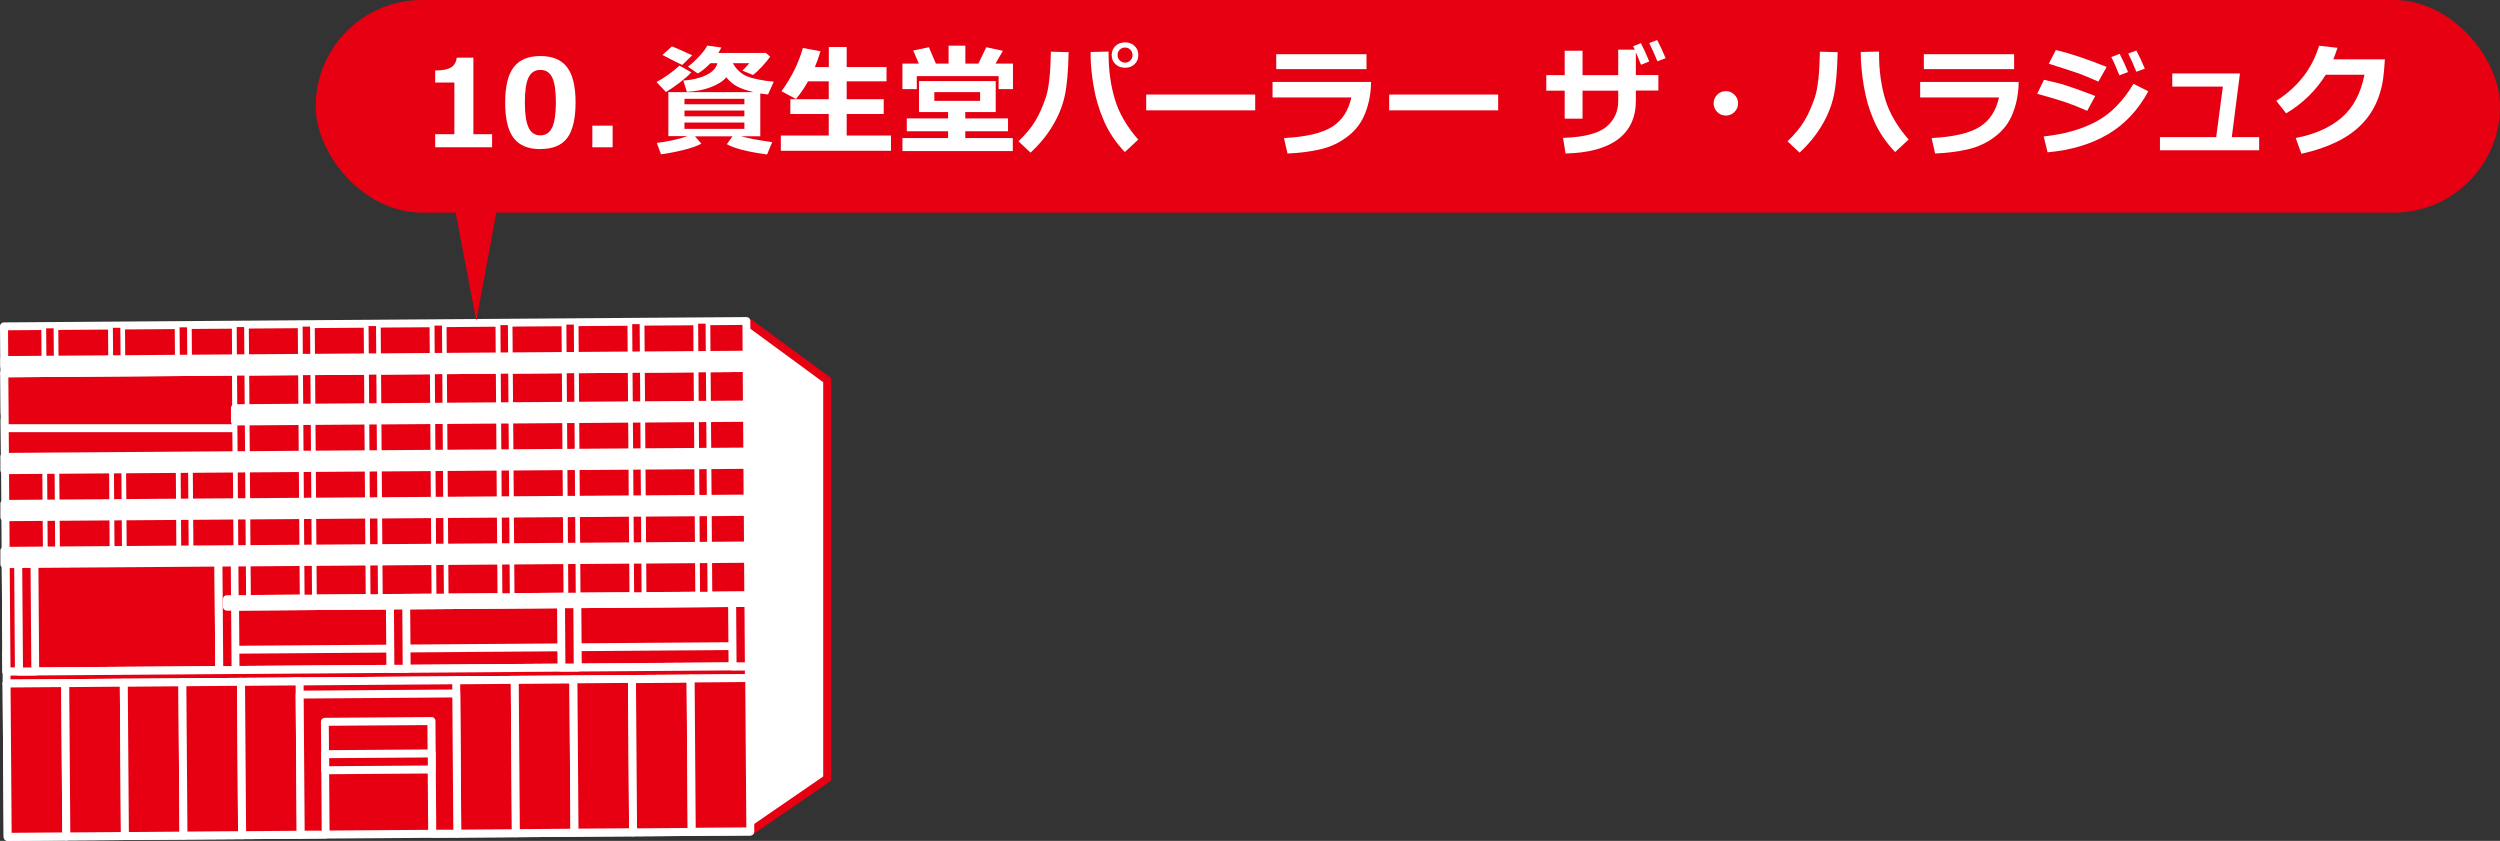 <?xml version="1.0" encoding="UTF-8"?>
<svg id="_レイヤー_2" data-name="レイヤー 2" xmlns="http://www.w3.org/2000/svg" viewBox="0 0 257.83 86.72">
  <rect x="0" y="0" width="257.83" height="86.72" fill="#333333" stroke="none"/>
  <defs>
    <style>
      .cls-1 {
        fill: #fff;
      }

      .cls-2 {
        fill: #e60012;
      }
    </style>
  </defs>
  <g id="shop">
    <g>
      <g id="_10" data-name="10">
        <polygon class="cls-1" points="85.31 39.21 85.31 80.3 77.38 85.75 76.97 33.1 85.31 39.21"/>
        <g>
          <polyline class="cls-1" points="76.97 33.1 85.31 39.21 85.31 80.3 77.38 85.75"/>
          <path class="cls-2" d="M77.38,86.16c-.13,0-.26-.06-.34-.18-.13-.19-.08-.44.11-.57l7.75-5.33v-40.66l-8.16-5.99c-.18-.13-.22-.39-.09-.58s.4-.22.58-.09l8.33,6.11c.11.08.17.2.17.33v41.09c0,.14-.07.26-.18.34l-7.93,5.45c-.07.05-.15.07-.23.07Z"/>
        </g>
        <g>
          <g>
            <g>
              <g>
                <rect class="cls-2" x=".43" y="33.37" width="76.57" height="4.08" transform="translate(-.26 .28) rotate(-.42)"/>
                <path class="cls-1" d="M.44,38.14c-.23,0-.41-.18-.41-.41L0,33.66c0-.11.04-.21.12-.29.08-.08.18-.12.29-.12l76.56-.55h0c.23,0,.41.18.41.41l.03,4.08c0,.11-.04.21-.12.29-.08.08-.18.12-.29.12L.44,38.14h0ZM.83,34.06l.02,3.26,75.74-.55-.02-3.26L.83,34.06Z"/>
              </g>
              <g>
                <rect class="cls-2" x=".46" y="38.22" width="76.57" height="4.08" transform="translate(-.29 .28) rotate(-.42)"/>
                <path class="cls-1" d="M.48,42.99c-.11,0-.21-.04-.29-.12-.08-.08-.12-.18-.12-.29l-.03-4.08c0-.23.18-.41.41-.41l76.56-.55h0c.23,0,.41.18.41.41l.03,4.08c0,.11-.04.21-.12.29-.08.08-.18.12-.29.12L.48,42.99h0ZM.86,38.91l.02,3.26,75.74-.55-.02-3.26L.86,38.91Z"/>
              </g>
              <g>
                <rect class="cls-2" x=".5" y="43.06" width="76.57" height="4.08" transform="translate(-.33 .28) rotate(-.42)"/>
                <path class="cls-1" d="M.51,47.83c-.23,0-.41-.18-.41-.41l-.03-4.08c0-.11.04-.21.12-.29.08-.08.18-.12.29-.12l76.56-.55h0c.23,0,.41.18.41.41l.03,4.08c0,.11-.04.21-.12.29-.08.08-.18.12-.29.12L.51,47.83h0ZM.9,43.75l.02,3.26,75.74-.55-.02-3.26L.9,43.75Z"/>
              </g>
              <g>
                <rect class="cls-2" x=".53" y="47.91" width="76.57" height="4.08" transform="translate(-.36 .28) rotate(-.42)"/>
                <path class="cls-1" d="M.55,52.68c-.23,0-.41-.18-.41-.41l-.03-4.08c0-.11.04-.21.12-.29.08-.08.18-.12.29-.12l76.56-.55h0c.23,0,.41.18.41.41l.03,4.08c0,.11-.04.21-.12.29-.08.08-.18.12-.29.12L.55,52.68h0ZM.93,48.59l.02,3.26,75.74-.55-.02-3.26L.93,48.59Z"/>
              </g>
              <g>
                <rect class="cls-2" x=".57" y="52.75" width="76.57" height="4.08" transform="translate(-.4 .28) rotate(-.42)"/>
                <path class="cls-1" d="M.58,57.52c-.11,0-.21-.04-.29-.12-.08-.08-.12-.18-.12-.29l-.03-4.08c0-.23.18-.41.41-.41l76.56-.55h0c.23,0,.41.18.41.41l.03,4.08c0,.11-.04.21-.12.29-.08.08-.18.12-.29.12L.58,57.52h0ZM.97,53.44l.02,3.26,75.74-.55-.02-3.26L.97,53.44Z"/>
              </g>
              <g>
                <rect class="cls-2" x=".6" y="57.6" width="76.57" height="4.08" transform="translate(-.43 .28) rotate(-.42)"/>
                <path class="cls-1" d="M.62,62.37c-.23,0-.41-.18-.41-.41l-.03-4.08c0-.11.04-.21.12-.29.08-.08.18-.12.29-.12l76.56-.55h0c.23,0,.41.18.41.41l.03,4.08c0,.11-.04.21-.12.29-.08.08-.18.12-.29.12L.62,62.37h0ZM1,58.28l.02,3.26,75.74-.55-.02-3.26-75.74.55Z"/>
              </g>
            </g>
            <g>
              <rect class="cls-2" x=".73" y="70.22" width="76.57" height="15.81" transform="translate(-.56 .28) rotate(-.42)"/>
              <path class="cls-1" d="M.79,86.72c-.11,0-.21-.04-.29-.12-.08-.08-.12-.18-.12-.29l-.11-15.81c0-.23.18-.41.41-.41l76.56-.55h0c.11,0,.21.04.29.12.08.08.12.18.12.29l.11,15.81c0,.23-.18.41-.41.41l-76.56.55h0ZM1.09,70.9l.11,14.99,75.74-.55-.11-14.99-75.74.55Z"/>
            </g>
            <g>
              <rect class="cls-2" x=".51" y="47.14" width="76.57" height=".76" transform="translate(-.34 .28) rotate(-.42)"/>
              <path class="cls-1" d="M.52,48.6c-.23,0-.41-.18-.41-.41v-.76c0-.11.04-.21.11-.29.08-.08.18-.12.29-.12l76.56-.55h0c.23,0,.41.18.41.41v.76c0,.11-.04.21-.11.29-.08.08-.18.12-.29.12L.52,48.6h0Z"/>
            </g>
            <g>
              <rect class="cls-2" x=".55" y="51.99" width="76.57" height=".76" transform="translate(-.38 .28) rotate(-.42)"/>
              <path class="cls-1" d="M.55,53.44c-.23,0-.41-.18-.41-.41v-.76c0-.11.04-.21.11-.29.08-.08.18-.12.29-.12l76.56-.55h0c.11,0,.21.04.29.12s.12.18.12.29v.76c0,.23-.18.41-.4.41L.56,53.44h0Z"/>
            </g>
            <g>
              <rect class="cls-2" x=".58" y="56.83" width="76.57" height=".76" transform="translate(-.41 .28) rotate(-.42)"/>
              <path class="cls-1" d="M.59,58.29c-.23,0-.41-.18-.41-.41v-.76c0-.11.04-.21.11-.29.08-.08.18-.12.29-.12l76.56-.55h0c.23,0,.41.18.41.41v.77c0,.11-.04.21-.11.29-.08.08-.18.12-.29.12L.59,58.29h0Z"/>
            </g>
            <g>
              <rect class="cls-2" x=".64" y="62.44" width="76.57" height="6.55" transform="translate(-.48 .28) rotate(-.42)"/>
              <path class="cls-1" d="M.67,69.68c-.11,0-.21-.04-.29-.12-.08-.08-.12-.18-.12-.29l-.05-6.55c0-.11.04-.21.12-.29.08-.08.18-.12.29-.12l76.56-.55h0c.23,0,.41.18.41.41l.05,6.55c0,.23-.18.41-.41.41l-76.56.55h0ZM1.04,63.13l.04,5.73,75.74-.55-.04-5.72-75.74.55Z"/>
            </g>
            <g>
              <rect class="cls-2" x=".66" y="66.9" width="76.57" height="2.09" transform="translate(-.49 .28) rotate(-.42)"/>
              <path class="cls-1" d="M.67,69.68c-.23,0-.41-.18-.41-.41l-.02-2.09c0-.11.04-.21.12-.29.08-.08.18-.12.29-.12l76.56-.55h0c.23,0,.41.18.41.41l.02,2.09c0,.11-.04.21-.12.29-.08.08-.18.12-.29.12l-76.56.55h0ZM1.07,67.58v1.27s75.75-.55,75.75-.55v-1.27s-75.75.55-75.75.55Z"/>
            </g>
            <g>
              <rect class="cls-2" x=".63" y="57.79" width="21.94" height="11.39" transform="translate(-.46 .09) rotate(-.42)"/>
              <path class="cls-1" d="M.67,69.68c-.23,0-.41-.18-.41-.41l-.08-11.39c0-.11.04-.21.12-.29.08-.08.18-.12.29-.12l21.94-.16h0c.23,0,.41.18.41.41l.08,11.39c0,.11-.04.21-.12.29-.08.08-.18.12-.29.12l-21.94.16h0ZM1,58.28l.08,10.57,21.12-.15-.08-10.57-21.12.15Z"/>
            </g>
            <g>
              <rect class="cls-2" x=".67" y="68.99" width="76.57" height="1.23" transform="translate(-.5 .28) rotate(-.42)"/>
              <path class="cls-1" d="M.68,70.91c-.11,0-.21-.04-.29-.12-.08-.08-.12-.18-.12-.29v-1.23c-.01-.23.17-.41.4-.41l76.56-.55h0c.11,0,.21.04.29.12.08.08.12.18.12.29v1.23c.01.23-.17.41-.4.41l-76.56.55h0ZM1.08,69.68v.4s75.74-.55,75.74-.55v-.4s-75.74.55-75.74.55Z"/>
            </g>
            <g>
              <rect class="cls-2" x=".48" y="38.41" width="23.9" height="8.92" transform="translate(-.31 .09) rotate(-.42)"/>
              <path class="cls-1" d="M.51,47.83c-.11,0-.21-.04-.29-.12-.08-.08-.12-.18-.12-.29l-.06-8.92c0-.23.18-.41.41-.41l23.9-.17h0c.23,0,.41.18.41.41l.07,8.92c0,.11-.04.21-.12.29-.08.08-.18.12-.29.12l-23.9.17h0ZM.86,38.91l.06,8.1,23.08-.17-.06-8.1-23.08.17Z"/>
            </g>
            <g>
              <rect class="cls-2" x="75.53" y="62.17" width="1.68" height="6.55" transform="translate(-.47 .55) rotate(-.42)"/>
              <path class="cls-1" d="M75.55,69.14c-.23,0-.41-.18-.41-.41l-.05-6.55c0-.11.04-.21.12-.29.08-.08.18-.12.29-.12h1.68s0-.01,0-.01c.23,0,.41.18.41.41l.05,6.55c0,.11-.04.21-.12.29-.08.08-.18.12-.29.12h-1.68s0,.01,0,.01ZM75.92,62.59l.04,5.72h.86s-.04-5.73-.04-5.73h-.86Z"/>
            </g>
            <g>
              <rect class="cls-2" x="57.88" y="62.3" width="1.68" height="6.55" transform="translate(-.47 .43) rotate(-.42)"/>
              <path class="cls-1" d="M57.91,69.26c-.23,0-.41-.18-.41-.41l-.05-6.55c0-.11.04-.21.12-.29.08-.08.18-.12.29-.12h1.68s0-.01,0-.01c.23,0,.41.18.41.41l.05,6.55c0,.11-.04.21-.12.29-.08.08-.18.12-.29.12h-1.68s0,.01,0,.01ZM58.27,62.71l.04,5.72h.86s-.04-5.73-.04-5.73h-.86Z"/>
            </g>
            <g>
              <rect class="cls-2" x="40.23" y="62.43" width="1.68" height="6.55" transform="translate(-.47 .3) rotate(-.42)"/>
              <path class="cls-1" d="M40.26,69.39c-.23,0-.41-.18-.41-.41l-.05-6.55c0-.11.04-.21.12-.29.08-.08.18-.12.29-.12h1.68s0-.01,0-.01c.23,0,.41.18.41.41l.05,6.55c0,.11-.04.21-.12.29-.08.08-.18.12-.29.12h-1.68s0,.01,0,.01ZM40.63,62.84l.04,5.72h.86s-.04-5.73-.04-5.73h-.86Z"/>
            </g>
            <g>
              <rect class="cls-2" x="22.57" y="57.71" width="1.68" height="11.39" transform="translate(47.28 126.64) rotate(179.58)"/>
              <path class="cls-1" d="M22.61,69.52c-.23,0-.41-.18-.41-.41l-.08-11.39c0-.11.04-.21.12-.29.08-.08.18-.12.29-.12h1.68s0-.01,0-.01c.23,0,.41.18.41.41l.08,11.39c0,.11-.04.21-.12.29-.08.08-.18.12-.29.12h-1.68s0,.01,0,.01ZM22.94,58.12l.08,10.57h.86s-.08-10.57-.08-10.57h-.86Z"/>
            </g>
            <g>
              <rect class="cls-2" x="1.91" y="57.86" width="1.68" height="11.39" transform="translate(5.97 127.09) rotate(179.58)"/>
              <path class="cls-1" d="M1.95,69.67c-.11,0-.21-.04-.29-.12-.08-.08-.12-.18-.12-.29l-.08-11.39c0-.11.04-.21.12-.29.08-.08.18-.12.29-.12h1.68s0-.01,0-.01c.23,0,.41.18.41.41l.08,11.39c0,.23-.18.41-.41.41h-1.68s0,.01,0,.01ZM2.29,58.27l.08,10.57h.86s-.08-10.58-.08-10.58h-.86Z"/>
            </g>
            <g>
              <rect class="cls-2" x="30.19" y="70.22" width="18.22" height="3.34" transform="translate(-.52 .29) rotate(-.42)"/>
              <path class="cls-1" d="M30.2,74.03c-.11,0-.21-.04-.29-.12-.08-.08-.12-.18-.12-.29l-.02-3.34c0-.23.18-.41.41-.41l18.22-.13h0c.11,0,.21.04.29.12.08.08.12.18.12.29l.02,3.34c0,.23-.18.41-.41.41l-18.22.13h0ZM30.59,70.69l.02,2.52,17.4-.13-.02-2.52-17.4.13Z"/>
            </g>
            <g>
              <g>
                <rect class="cls-2" x=".74" y="70.47" width="6.04" height="15.81" transform="translate(-.57 .03) rotate(-.42)"/>
                <path class="cls-1" d="M.79,86.72c-.23,0-.41-.18-.41-.41l-.11-15.81c0-.11.04-.21.12-.29.08-.08.18-.12.29-.12l6.04-.04h0c.23,0,.41.18.41.41l.11,15.81c0,.11-.04.21-.12.29-.08.08-.18.12-.29.12l-6.04.04h0ZM1.09,70.9l.11,14.99,5.22-.04-.11-14.99-5.22.04Z"/>
              </g>
              <g>
                <rect class="cls-2" x="6.78" y="70.43" width="6.04" height="15.81" transform="translate(-.57 .07) rotate(-.42)"/>
                <path class="cls-1" d="M6.84,86.67c-.11,0-.21-.04-.29-.12-.08-.08-.12-.18-.12-.29l-.11-15.81c0-.23.18-.41.41-.41l6.04-.04h0c.11,0,.21.04.29.12.08.08.12.18.12.29l.11,15.81c0,.23-.18.41-.41.41l-6.04.04h0ZM7.14,70.86l.11,14.99,5.22-.04-.11-14.99-5.22.04Z"/>
              </g>
              <g>
                <rect class="cls-2" x="12.82" y="70.39" width="6.04" height="15.81" transform="translate(-.57 .12) rotate(-.42)"/>
                <path class="cls-1" d="M12.88,86.63c-.23,0-.41-.18-.41-.41l-.11-15.81c0-.11.04-.21.12-.29.08-.08.18-.12.29-.12l6.04-.04h0c.23,0,.41.18.41.41l.11,15.81c0,.11-.04.21-.12.29-.08.08-.18.12-.29.12l-6.04.04h0ZM13.18,70.82l.11,14.99,5.22-.04-.11-14.99-5.22.04Z"/>
              </g>
              <g>
                <rect class="cls-2" x="18.87" y="70.34" width="6.04" height="15.81" transform="translate(-.57 .16) rotate(-.42)"/>
                <path class="cls-1" d="M18.92,86.58c-.11,0-.21-.04-.29-.12-.08-.08-.12-.18-.12-.29l-.11-15.81c0-.23.18-.41.41-.41l6.04-.04h0c.11,0,.21.04.29.12.08.08.12.18.12.29l.11,15.81c0,.23-.18.41-.41.41l-6.04.04h0ZM19.22,70.77l.11,14.99,5.22-.04-.11-14.99-5.22.04Z"/>
              </g>
              <g>
                <rect class="cls-2" x="24.91" y="70.3" width="6.04" height="15.81" transform="translate(-.57 .2) rotate(-.42)"/>
                <path class="cls-1" d="M24.97,86.54c-.23,0-.41-.18-.41-.41l-.11-15.81c0-.11.04-.21.12-.29.08-.08.18-.12.29-.12l6.04-.04h0c.23,0,.41.18.41.41l.11,15.81c0,.11-.04.21-.12.29-.08.08-.18.12-.29.12l-6.04.04h0ZM25.27,70.73l.11,14.99,5.22-.04-.11-14.99-5.22.04Z"/>
              </g>
            </g>
            <g>
              <g>
                <rect class="cls-2" x="47.1" y="70.14" width="6.04" height="15.81" transform="translate(-.56 .37) rotate(-.42)"/>
                <path class="cls-1" d="M47.16,86.38c-.23,0-.41-.18-.41-.41l-.11-15.81c0-.11.04-.21.12-.29.08-.08.18-.12.29-.12l6.04-.04h0c.23,0,.41.18.41.41l.11,15.81c0,.11-.04.21-.12.29-.08.08-.18.12-.29.12l-6.04.04h0ZM47.46,70.57l.11,14.99,5.22-.04-.11-14.99-5.22.04Z"/>
              </g>
              <g>
                <rect class="cls-2" x="53.15" y="70.09" width="6.04" height="15.81" transform="translate(-.56 .41) rotate(-.42)"/>
                <path class="cls-1" d="M53.2,86.34c-.11,0-.21-.04-.29-.12-.08-.08-.12-.18-.12-.29l-.11-15.81c0-.11.04-.21.12-.29.08-.08.18-.12.29-.12l6.04-.04h0c.23,0,.41.18.41.41l.11,15.81c0,.23-.18.41-.41.41l-6.04.04h0ZM53.5,70.52l.11,14.99,5.22-.04-.11-14.98-5.22.04Z"/>
              </g>
              <g>
                <rect class="cls-2" x="59.19" y="70.05" width="6.04" height="15.81" transform="translate(-.56 .45) rotate(-.42)"/>
                <path class="cls-1" d="M59.25,86.29c-.23,0-.41-.18-.41-.41l-.11-15.81c0-.23.18-.41.41-.41l6.04-.04h0c.11,0,.21.04.29.12.08.08.12.18.12.29l.11,15.81c0,.11-.04.21-.12.29-.08.08-.18.12-.29.12l-6.04.04h0ZM59.55,70.48l.11,14.98,5.22-.04-.11-14.99-5.22.04Z"/>
              </g>
              <g>
                <rect class="cls-2" x="65.23" y="70.01" width="6.04" height="15.81" transform="translate(-.56 .5) rotate(-.42)"/>
                <path class="cls-1" d="M65.29,86.25c-.11,0-.21-.04-.29-.12-.08-.08-.12-.18-.12-.29l-.11-15.81c0-.11.04-.21.12-.29.08-.08.18-.12.29-.12l6.04-.04h0c.23,0,.41.18.41.41l.11,15.81c0,.23-.18.41-.41.41l-6.04.04h0ZM65.59,70.44l.11,14.99,5.22-.04-.11-14.98-5.22.04Z"/>
              </g>
              <g>
                <rect class="cls-2" x="71.28" y="69.96" width="6.04" height="15.81" transform="translate(-.56 .54) rotate(-.42)"/>
                <path class="cls-1" d="M71.34,86.2c-.23,0-.41-.18-.41-.41l-.11-15.81c0-.23.18-.41.41-.41l6.04-.04h0c.11,0,.21.04.29.12.08.08.12.18.12.29l.11,15.81c0,.11-.04.21-.12.29-.08.08-.18.12-.29.12l-6.04.04h0ZM71.64,70.39l.11,14.98,5.22-.04-.11-14.99-5.22.04Z"/>
              </g>
            </g>
            <g>
              <g>
                <g>
                  <rect class="cls-2" x="71.86" y="33.13" width="1.26" height="28.3" transform="translate(-.34 .53) rotate(-.42)"/>
                  <path class="cls-1" d="M71.96,61.68c-.14,0-.25-.11-.25-.25l-.21-28.3c0-.07.02-.13.07-.18s.11-.07.17-.07h1.26s0,0,0,0c.14,0,.25.11.25.25l.21,28.3c0,.07-.02.13-.07.18s-.11.07-.17.07h-1.26s0,0,0,0ZM72,33.38l.2,27.81h.77s-.2-27.81-.2-27.81h-.77Z"/>
                </g>
                <g>
                  <rect class="cls-2" x="65.06" y="33.18" width="1.26" height="28.3" transform="translate(-.34 .48) rotate(-.42)"/>
                  <path class="cls-1" d="M65.16,61.73c-.07,0-.13-.03-.17-.07-.05-.05-.07-.11-.07-.17l-.21-28.3c0-.14.11-.25.25-.25h1.26s0,0,0,0c.07,0,.13.03.17.07.05.05.07.11.07.17l.21,28.3c0,.14-.11.25-.25.25h-1.26s0,0,0,0ZM65.2,33.43l.2,27.81h.77s-.2-27.81-.2-27.81h-.77Z"/>
                </g>
                <g>
                  <rect class="cls-2" x="58.26" y="33.23" width="1.26" height="28.3" transform="translate(-.34 .43) rotate(-.42)"/>
                  <path class="cls-1" d="M58.36,61.78c-.07,0-.13-.03-.17-.07-.05-.05-.07-.11-.07-.17l-.21-28.3c0-.14.11-.25.25-.25h1.26s0,0,0,0c.07,0,.13.03.17.07.05.05.07.11.07.17l.21,28.3c0,.14-.11.25-.25.25h-1.26s0,0,0,0ZM58.41,33.48l.2,27.81h.77s-.2-27.81-.2-27.81h-.77Z"/>
                </g>
                <g>
                  <rect class="cls-2" x="51.46" y="33.28" width="1.26" height="28.3" transform="translate(-.34 .38) rotate(-.42)"/>
                  <path class="cls-1" d="M51.56,61.83c-.14,0-.25-.11-.25-.25l-.21-28.3c0-.07.02-.13.07-.18s.11-.07.17-.07h1.26s0,0,0,0c.14,0,.25.11.25.25l.21,28.3c0,.07-.02.13-.07.18s-.11.07-.17.07h-1.26s0,0,0,0ZM51.61,33.53l.2,27.81h.77s-.2-27.81-.2-27.81h-.77Z"/>
                </g>
                <g>
                  <rect class="cls-2" x="44.66" y="33.33" width="1.26" height="28.3" transform="translate(-.34 .33) rotate(-.42)"/>
                  <path class="cls-1" d="M44.76,61.88c-.14,0-.25-.11-.25-.25l-.21-28.3c0-.07.02-.13.07-.18s.11-.07.17-.07h1.26s0,0,0,0c.14,0,.25.11.25.25l.21,28.3c0,.07-.02.13-.07.18s-.11.07-.17.07h-1.26s0,0,0,0ZM44.81,33.58l.2,27.81h.77s-.2-27.81-.2-27.81h-.77Z"/>
                </g>
                <g>
                  <rect class="cls-2" x="37.86" y="33.38" width="1.26" height="28.3" transform="translate(-.34 .28) rotate(-.42)"/>
                  <path class="cls-1" d="M37.96,61.93c-.07,0-.13-.03-.17-.07-.05-.05-.07-.11-.07-.17l-.21-28.3c0-.14.11-.25.25-.25h1.26s0,0,0,0c.07,0,.13.03.17.07.05.05.07.11.07.17l.21,28.3c0,.14-.11.25-.25.25h-1.26s0,0,0,0ZM38.01,33.63l.2,27.81h.77s-.2-27.81-.2-27.81h-.77Z"/>
                </g>
                <g>
                  <rect class="cls-2" x="24.26" y="33.48" width="1.26" height="28.3" transform="translate(-.34 .18) rotate(-.42)"/>
                  <path class="cls-1" d="M24.37,62.03c-.14,0-.25-.11-.25-.25l-.21-28.3c0-.07.02-.13.07-.18s.11-.07.17-.07h1.26s0,0,0,0c.14,0,.25.11.25.25l.21,28.3c0,.07-.02.13-.07.18s-.11.07-.17.07h-1.26s0,0,0,0ZM24.41,33.73l.2,27.81h.77s-.2-27.81-.2-27.81h-.77Z"/>
                </g>
                <g>
                  <rect class="cls-2" x="31.06" y="33.43" width="1.26" height="28.3" transform="translate(-.34 .23) rotate(-.42)"/>
                  <path class="cls-1" d="M31.17,61.98c-.14,0-.25-.11-.25-.25l-.21-28.3c0-.14.11-.25.25-.25h1.26s0,0,0,0c.07,0,.13.03.17.07.05.05.07.11.07.17l.21,28.3c0,.07-.02.13-.07.18s-.11.07-.17.07h-1.26s0,0,0,0ZM31.21,33.68l.2,27.81h.77s-.2-27.81-.2-27.81h-.77Z"/>
                </g>
              </g>
              <g>
                <g>
                  <g>
                    <rect class="cls-2" x="18.41" y="48.05" width="1.26" height="8.93" transform="translate(-.38 .14) rotate(-.42)"/>
                    <path class="cls-1" d="M18.44,57.23c-.14,0-.25-.11-.25-.25l-.06-8.93c0-.07.02-.13.07-.18s.11-.07.17-.07h1.26s0,0,0,0c.14,0,.25.11.25.25l.07,8.93c0,.07-.02.13-.07.18s-.11.07-.17.07h-1.26s0,0,0,0ZM18.63,48.3l.06,8.44h.77s-.06-8.44-.06-8.44h-.77Z"/>
                  </g>
                  <g>
                    <rect class="cls-2" x="18.29" y="33.51" width="1.26" height="4.08" transform="translate(-.26 .14) rotate(-.42)"/>
                    <path class="cls-1" d="M18.3,37.85c-.14,0-.25-.11-.25-.25l-.03-4.08c0-.07.02-.13.07-.18s.11-.07.17-.07h1.26s0,0,0,0c.14,0,.25.11.25.25l.03,4.08c0,.07-.02.13-.07.18s-.11.07-.17.07h-1.26s0,0,0,0ZM18.52,33.76l.03,3.59h.77s-.03-3.59-.03-3.59h-.77Z"/>
                  </g>
                </g>
                <g>
                  <g>
                    <rect class="cls-2" x="11.53" y="48.1" width="1.26" height="8.93" transform="translate(-.38 .09) rotate(-.42)"/>
                    <path class="cls-1" d="M11.56,57.28c-.14,0-.25-.11-.25-.25l-.06-8.93c0-.07.02-.13.07-.18s.11-.07.17-.07h1.26s0,0,0,0c.14,0,.25.11.25.25l.07,8.93c0,.07-.02.13-.07.18s-.11.07-.17.07h-1.26s0,0,0,0ZM11.75,48.35l.06,8.44h.77s-.06-8.44-.06-8.44h-.77Z"/>
                  </g>
                  <g>
                    <rect class="cls-2" x="11.41" y="33.56" width="1.26" height="4.08" transform="translate(-.26 .09) rotate(-.42)"/>
                    <path class="cls-1" d="M11.42,37.9c-.14,0-.25-.11-.25-.25l-.03-4.08c0-.07.02-.13.07-.18s.11-.07.17-.07h1.26s0,0,0,0c.14,0,.25.11.25.25l.03,4.08c0,.07-.02.13-.07.18s-.11.07-.17.07h-1.26s0,0,0,0ZM11.64,33.81l.03,3.59h.77s-.03-3.59-.03-3.59h-.77Z"/>
                  </g>
                </g>
                <g>
                  <g>
                    <rect class="cls-2" x="4.65" y="48.15" width="1.26" height="8.93" transform="translate(-.38 .04) rotate(-.42)"/>
                    <path class="cls-1" d="M4.68,57.33c-.14,0-.25-.11-.25-.25l-.07-8.93c0-.07.02-.13.07-.18s.11-.07.17-.07h1.26c.15,0,.25.1.25.24l.07,8.93c0,.07-.02.13-.07.18s-.11.07-.17.07h-1.26s0,0,0,0ZM4.86,48.4l.06,8.44h.77s-.06-8.44-.06-8.44h-.77Z"/>
                  </g>
                  <g>
                    <rect class="cls-2" x="4.53" y="33.61" width="1.26" height="4.08" transform="translate(-.26 .04) rotate(-.42)"/>
                    <path class="cls-1" d="M4.54,37.95c-.14,0-.25-.11-.25-.25l-.03-4.08c0-.07.02-.13.07-.18s.11-.07.17-.07h1.26s0,0,0,0c.14,0,.25.11.25.25l.03,4.08c0,.07-.02.13-.07.18s-.11.07-.17.07h-1.26s0,0,0,0ZM4.76,33.86l.03,3.59h.77s-.03-3.59-.03-3.59h-.77Z"/>
                  </g>
                </g>
              </g>
            </g>
            <g>
              <rect class="cls-1" x=".44" y="36.85" width="76.57" height="1.37" transform="translate(-.27 .28) rotate(-.42)"/>
              <path class="cls-1" d="M.45,38.91c-.23,0-.41-.18-.41-.41v-1.37c-.01-.11.03-.21.11-.29.08-.08.18-.12.29-.12l76.56-.55h0c.11,0,.21.04.29.12.08.08.12.18.12.29v1.37c.01.23-.17.41-.4.41L.45,38.91h0ZM.85,37.53v.55s75.74-.55,75.74-.55v-.55S.85,37.53.85,37.53Z"/>
            </g>
            <g>
              <rect class="cls-1" x="24.23" y="41.91" width="52.78" height="1.37" transform="translate(-.31 .37) rotate(-.42)"/>
              <path class="cls-1" d="M24.23,43.88c-.23,0-.41-.18-.41-.41v-1.37c-.01-.11.03-.21.11-.29.08-.08.18-.12.29-.12l52.78-.38h0c.11,0,.21.04.29.12.08.08.12.18.12.29v1.37c.01.23-.17.41-.4.41l-52.78.38h0ZM24.64,42.51v.55s51.96-.38,51.96-.38v-.55s-51.96.38-51.96.38Z"/>
            </g>
            <g>
              <rect class="cls-1" x=".44" y="46.84" width="76.57" height="1.37" transform="translate(-.34 .28) rotate(-.42)"/>
              <path class="cls-1" d="M.45,48.9c-.23,0-.41-.18-.41-.41v-1.37c-.01-.11.03-.21.11-.29.08-.08.18-.12.29-.12l76.56-.55h0c.11,0,.21.04.29.12.08.08.12.18.12.29v1.37c.01.23-.17.41-.4.41L.45,48.9h0ZM.85,47.53v.55s75.74-.55,75.74-.55v-.55S.85,47.53.85,47.53Z"/>
            </g>
            <g>
              <rect class="cls-1" x=".44" y="51.69" width="76.57" height="1.37" transform="translate(-.38 .28) rotate(-.42)"/>
              <path class="cls-1" d="M.45,53.75c-.23,0-.41-.18-.41-.41v-1.37c-.01-.11.03-.21.11-.29.08-.08.18-.12.29-.12l76.56-.55h0c.11,0,.21.04.29.12.08.08.12.18.12.29v1.37c.01.23-.17.41-.4.41L.45,53.75h0ZM.85,52.37v.55s75.74-.55,75.74-.55v-.55S.85,52.37.85,52.37Z"/>
            </g>
            <g>
              <rect class="cls-1" x=".44" y="56.53" width="76.57" height="1.37" transform="translate(-.41 .28) rotate(-.42)"/>
              <path class="cls-1" d="M.45,58.59c-.23,0-.41-.18-.41-.41v-1.37c-.01-.11.03-.21.11-.29.08-.08.18-.12.29-.12l76.56-.55h0c.11,0,.21.04.29.12.08.08.12.18.12.29v1.37c.01.23-.17.41-.4.41L.45,58.59h0ZM.85,57.22v.55s75.74-.55,75.74-.55v-.55S.85,57.22.85,57.22Z"/>
            </g>
            <rect class="cls-1" x=".49" y="43.75" width="23.75" height=".82"/>
            <g>
              <rect class="cls-2" x="23.4" y="61.59" width="53.78" height=".76" transform="translate(-.45 .37) rotate(-.42)"/>
              <path class="cls-1" d="M23.4,62.97c-.23,0-.41-.18-.41-.41v-.76c0-.11.04-.21.11-.29.08-.08.18-.12.29-.12l53.78-.39h0c.23,0,.41.18.41.41v.77c0,.11-.04.21-.11.29-.08.08-.18.12-.29.12l-53.78.39h0Z"/>
            </g>
          </g>
          <g>
            <g>
              <polygon class="cls-2" points="44.48 71.53 33.49 71.61 30.91 71.63 30.93 74.46 31.01 86.08 33.59 86.07 33.51 74.44 44.5 74.36 44.58 85.99 47.16 85.97 47.08 74.34 47.06 71.51 44.48 71.53"/>
              <path class="cls-1" d="M31.01,86.5c-.11,0-.21-.04-.29-.12-.08-.08-.12-.18-.12-.29l-.11-14.45c0-.23.18-.41.41-.41l16.15-.12h0c.11,0,.21.04.29.12.08.08.12.18.12.29l.1,14.45c0,.11-.04.21-.12.29-.08.08-.18.12-.29.12l-2.58.02h0c-.23,0-.41-.18-.41-.41l-.08-11.21-10.17.07.08,11.21c0,.23-.18.41-.41.41l-2.58.02h0ZM31.32,72.04l.1,13.63h1.76s-.08-11.23-.08-11.23c0-.23.18-.41.41-.41l10.99-.08h0c.23,0,.41.18.41.41l.08,11.21h1.76s-.1-13.64-.1-13.64l-15.33.11Z"/>
            </g>
            <g>
              <rect class="cls-2" x="33.54" y="77.74" width="10.99" height="1.66" transform="translate(-.57 .28) rotate(-.42)"/>
              <path class="cls-1" d="M33.54,79.85c-.23,0-.41-.18-.41-.41v-1.66c-.01-.11.03-.21.11-.29.08-.08.18-.12.29-.12l10.99-.08h0c.11,0,.21.04.29.12.08.08.12.18.12.29v1.66c.01.23-.17.41-.4.41l-10.99.08h0ZM33.95,78.19v.83s10.17-.07,10.17-.07v-.83s-10.17.07-10.17.07Z"/>
            </g>
          </g>
        </g>
      </g>
      <rect class="cls-2" x="32.56" y="0" width="225.27" height="21.93" rx="10.96" ry="10.96"/>
      <polygon class="cls-2" points="46.79 20.89 49.12 33.1 51.38 20.89 46.79 20.89"/>
      <g>
        <path class="cls-1" d="M50.74,15.19h-5.86v-1.35h1.98v-5.33h-1.98v-1.24c.78,0,1.34-.12,1.66-.33s.51-.54.57-.99h1.71v7.89h1.93v1.35Z"/>
        <path class="cls-1" d="M55.73,15.38c-1.25,0-2.17-.38-2.75-1.14-.59-.76-.88-1.98-.88-3.66s.29-2.88.88-3.65c.59-.77,1.5-1.15,2.75-1.15s2.17.38,2.75,1.15c.59.76.88,1.98.88,3.64s-.29,2.92-.87,3.67c-.58.76-1.5,1.13-2.76,1.13ZM55.73,7.21c-.57,0-.98.27-1.23.8s-.37,1.39-.37,2.57.13,2.03.38,2.57c.25.54.66.81,1.22.81s.96-.27,1.22-.82c.25-.55.38-1.4.38-2.57s-.12-2.03-.37-2.56-.66-.8-1.23-.8Z"/>
        <path class="cls-1" d="M63.18,15.19h-2.09v-2.23h2.09v2.23Z"/>
        <path class="cls-1" d="M71.3,7.46c-.27.3-.67.65-1.19,1.05-.52.4-1,.73-1.43.98l-.97-1.03c.85-.46,1.64-1.03,2.37-1.69l1.22.69ZM72.36,14.8c-.4.23-1.03.46-1.88.67-.85.21-1.62.36-2.31.44l-.43-1.17c1.19-.15,2.25-.38,3.17-.7h-1.98v-4.54h8.79c-.73-.17-1.3-.37-1.71-.59s-.78-.54-1.11-.94c-.33.41-.88.75-1.62,1.03-.75.28-1.56.43-2.44.47l-.37-1.16c.94-.07,1.73-.26,2.37-.57.64-.31,1.02-.71,1.14-1.22h-.71c-.43.44-.86.8-1.3,1.06l-1.02-.7c.38-.29.77-.65,1.17-1.08s.68-.8.82-1.1l1.46.2c-.11.22-.22.41-.31.56h4.89l.45.38c-.19.28-.47.62-.85,1.03-.38.41-.69.7-.93.86l-1.09-.45c.26-.24.5-.49.72-.76h-1.69c.12.26.32.53.6.79s.57.45.85.56c.29.12.69.23,1.19.33.51.11,1.03.18,1.57.22l-.59,1.32c-.31-.03-.57-.06-.8-.1v4.41h-1.99c.64.19,1.71.4,3.22.61l-.53,1.27c-2-.27-3.38-.62-4.15-1.06l.59-.81h-3.88l.67.76ZM71.38,5.71l-1.02.99c-.48-.23-1.16-.57-2.04-1.03l.98-.89c.53.21,1.22.52,2.08.92ZM76.77,10.75v-.56h-6.18v.56h6.18ZM70.59,12h6.18v-.6h-6.18v.6ZM76.77,12.64h-6.18v.65h6.18v-.65Z"/>
        <path class="cls-1" d="M91.88,15.55h-11.35v-1.57h4.94v-2.22h-3.96v-1.53h3.96v-1.84h-2.14c-.34.63-.76,1.24-1.24,1.82l-1.49-.8c1.06-1.48,1.79-2.97,2.2-4.46l1.82.34c-.21.66-.4,1.21-.58,1.63h1.44v-2.07h1.84v2.07h4.11v1.47h-4.11v1.84h3.82v1.53h-3.82v2.22h4.57v1.57Z"/>
        <path class="cls-1" d="M94.76,6.56l-.58-1.35,1.62-.34.72,1.69h1.31v-1.85h1.73v1.85h1.34l.82-1.69,1.71.37-.76,1.32h1.8v2.63h-1.48v-1.34h-8.44v1.34h-1.48v-2.63h1.69ZM104.45,15.58h-11.38v-1.34h4.71v-.7h-4.26v-1.33h4.26v-.65h-3v-3.2h7.91v3.2h-3.14v.65h4.41v1.33h-4.41v.7h4.9v1.34ZM101.08,10.4v-.9h-4.72v.9h4.72Z"/>
        <path class="cls-1" d="M110.21,5.38c-.04,1.94-.17,3.44-.4,4.5s-.65,2.09-1.25,3.09c-.6,1-1.36,1.93-2.28,2.77l-1.24-1.17c.75-.72,1.34-1.43,1.75-2.12.41-.69.77-1.51,1.08-2.44.31-.94.47-2.5.51-4.68l1.84.05ZM117.39,14.4l-1.38,1.28c-.93-.96-1.64-2.03-2.15-3.19-.51-1.17-.87-2.36-1.07-3.58-.21-1.22-.31-2.27-.31-3.13v-.42s1.85-.04,1.85-.04v.2c0,1.7.21,3.26.64,4.69.42,1.43,1.23,2.83,2.42,4.19ZM117.4,5.68c0,.38-.13.69-.39.94s-.59.37-.98.37-.72-.12-.99-.37c-.26-.25-.39-.56-.39-.94s.13-.69.39-.94c.26-.25.59-.37.99-.37s.72.12.98.37.39.56.39.94ZM116.58,5.13c-.15-.15-.33-.23-.55-.23s-.41.08-.55.23c-.15.15-.22.33-.22.55s.07.4.22.55c.15.15.33.23.55.23s.4-.07.55-.23c.15-.15.22-.33.22-.55s-.08-.4-.22-.55Z"/>
        <path class="cls-1" d="M129.45,11.38h-11.24v-1.63h11.24v1.63Z"/>
        <path class="cls-1" d="M141.4,8.45c-.01,1.12-.2,2.17-.58,3.16-.37.99-.98,1.81-1.83,2.46-.84.65-1.8,1.1-2.87,1.34-1.07.24-2.18.38-3.34.42l-.36-1.59c2.28-.12,3.93-.51,4.96-1.16,1.03-.65,1.69-1.66,1.99-3.03h-8.13v-1.6h10.15ZM140.93,7.13h-9.31v-1.54h9.31v1.54Z"/>
        <path class="cls-1" d="M154.51,11.38h-11.24v-1.63h11.24v1.63Z"/>
        <path class="cls-1" d="M168.71,7.74h2.32v1.6h-2.32v1.05c0,1.73-.62,3.06-1.85,3.98s-3.04,1.41-5.4,1.46l-.26-1.61c2.14-.07,3.62-.45,4.45-1.13.83-.68,1.24-1.58,1.24-2.69v-1.05h-3.68v2.89h-1.84v-2.89h-1.9v-1.6h1.9v-2.52h1.84v2.52h3.68v-2.63h1.71c-.07-.16-.13-.27-.17-.35l.8-.32c.33.65.62,1.28.86,1.89l-.85.34c-.11-.27-.28-.7-.53-1.29v2.37ZM171.78,6l-.85.32c-.27-.67-.55-1.29-.84-1.88l.82-.31c.31.6.6,1.22.87,1.87Z"/>
        <path class="cls-1" d="M179.25,10.66c0,.35-.12.64-.37.89-.24.24-.54.37-.89.37s-.64-.12-.89-.37c-.24-.25-.37-.54-.37-.89s.12-.64.37-.89.54-.37.89-.37.64.12.89.37.37.54.37.89Z"/>
        <path class="cls-1" d="M189.52,5.38c-.04,1.94-.17,3.44-.4,4.5s-.65,2.09-1.25,3.09c-.6,1-1.36,1.93-2.28,2.77l-1.24-1.17c.75-.72,1.34-1.43,1.75-2.12.41-.69.77-1.51,1.08-2.44.31-.94.47-2.5.51-4.68l1.84.05ZM196.83,14.4l-1.38,1.28c-.95-1-1.68-2.07-2.17-3.2-.5-1.13-.85-2.33-1.06-3.6-.21-1.27-.32-2.44-.32-3.52l1.89-.04v.21c0,1.73.21,3.3.64,4.71.43,1.42,1.23,2.8,2.41,4.15Z"/>
        <path class="cls-1" d="M208.19,8.45c-.01,1.12-.2,2.17-.58,3.16-.37.99-.98,1.81-1.83,2.46-.84.65-1.8,1.1-2.87,1.34-1.07.24-2.18.38-3.34.42l-.36-1.59c2.28-.12,3.93-.51,4.96-1.16,1.03-.65,1.69-1.66,1.99-3.03h-8.13v-1.6h10.15ZM207.72,7.13h-9.31v-1.54h9.31v1.54Z"/>
        <path class="cls-1" d="M216.09,9.89l-.83,1.54c-.91-.4-1.65-.69-2.24-.89-.59-.2-1.56-.49-2.92-.87l.7-1.44c.85.18,1.63.37,2.33.6.7.22,1.69.58,2.96,1.07ZM221.56,9.41c-1.04,1.93-2.42,3.4-4.15,4.43-1.73,1.02-3.81,1.65-6.24,1.87l-.4-1.64c2.09-.22,3.88-.72,5.39-1.52s2.79-2.1,3.87-3.91l1.53.78ZM217.27,6.89l-.86,1.53c-.45-.2-.9-.4-1.38-.59-.47-.2-.86-.34-1.16-.43l-2.57-.83.72-1.41c1.3.29,3.05.87,5.25,1.74ZM219.47,7.43l-.89.34c-.33-.81-.6-1.44-.84-1.88l.86-.34c.34.66.63,1.28.87,1.88ZM221.2,7.08l-.87.32c-.29-.71-.57-1.34-.84-1.88l.84-.31c.31.6.6,1.22.87,1.87Z"/>
        <path class="cls-1" d="M232.98,15.5h-10.22v-1.36h5.8l.69-5.21h-5.22v-1.35h6.98l-.84,6.56h2.82v1.36Z"/>
        <path class="cls-1" d="M245.96,6.11l-.09,1.17c-.17,2.29-.94,4.14-2.31,5.54-1.37,1.41-3.44,2.42-6.21,3.04l-.59-1.63c1.97-.37,3.54-1.07,4.74-2.1,1.19-1.03,1.98-2.51,2.35-4.42h-3.99c-1.04,1.66-2.41,2.99-4.09,3.98l-1.01-1.29c2.23-1.43,3.7-3.32,4.41-5.68l1.9.21c-.15.46-.3.86-.43,1.19h5.31Z"/>
      </g>
    </g>
  </g>
</svg>
